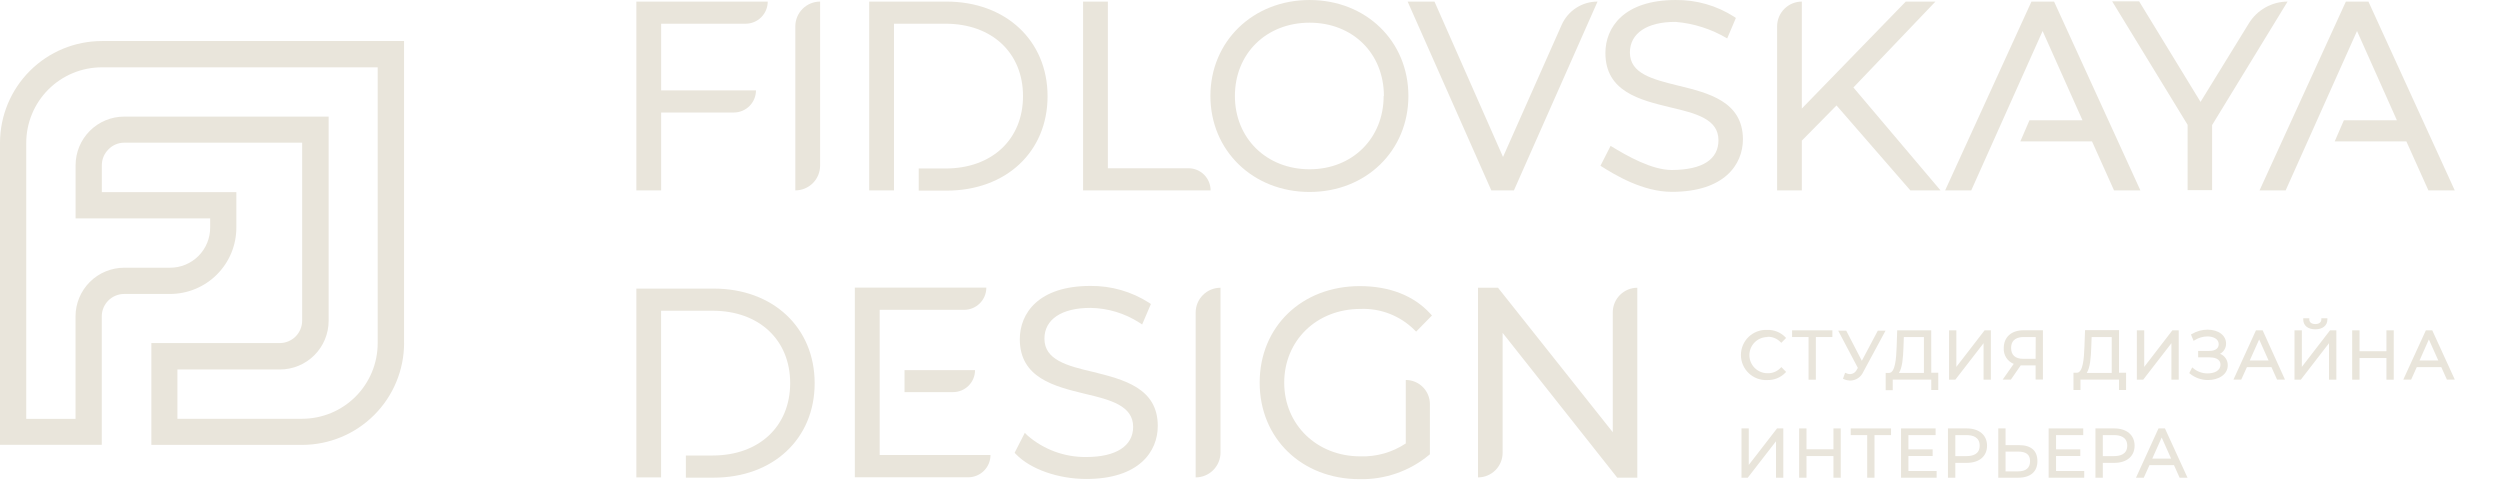<?xml version="1.0" encoding="UTF-8"?> <svg xmlns="http://www.w3.org/2000/svg" width="204" height="41" viewBox="0 0 204 41" fill="none"><path d="M32.97 28.004V3.348H8.319C6.117 3.348 4.005 4.221 2.445 5.776C0.886 7.33 0.007 9.44 0 11.642V36.298H8.304V25.813C8.305 25.329 8.498 24.866 8.84 24.523C9.182 24.181 9.646 23.988 10.13 23.987H13.871C14.582 23.987 15.286 23.847 15.943 23.575C16.6 23.303 17.197 22.904 17.7 22.401C18.203 21.898 18.602 21.302 18.874 20.645C19.146 19.988 19.286 19.284 19.286 18.573V15.678H8.309V13.488C8.308 13.247 8.355 13.009 8.447 12.787C8.539 12.565 8.675 12.363 8.845 12.193C9.012 12.019 9.212 11.88 9.434 11.786C9.656 11.691 9.894 11.642 10.135 11.642H24.656V26.168C24.655 26.652 24.462 27.115 24.12 27.458C23.777 27.8 23.314 27.993 22.83 27.994H12.35V36.303H24.656C26.861 36.3 28.974 35.424 30.534 33.865C32.093 32.307 32.971 30.194 32.975 27.989L32.97 28.004ZM24.656 34.172H14.477V30.15H22.845C23.897 30.149 24.906 29.73 25.65 28.987C26.395 28.243 26.814 27.235 26.817 26.183V9.57V9.515H10.135C9.083 9.515 8.074 9.933 7.33 10.678C6.586 11.421 6.168 12.431 6.168 13.483V17.82H17.149V18.568C17.151 18.998 17.067 19.425 16.903 19.823C16.739 20.221 16.498 20.582 16.194 20.887C15.89 21.192 15.528 21.433 15.131 21.598C14.733 21.762 14.306 21.847 13.876 21.846H10.135C9.083 21.847 8.074 22.265 7.329 23.009C6.585 23.753 6.165 24.761 6.163 25.813V34.181H2.141V11.666C2.141 10.856 2.3 10.053 2.61 9.304C2.92 8.554 3.374 7.874 3.948 7.3C4.521 6.727 5.202 6.272 5.951 5.962C6.7 5.652 7.503 5.493 8.314 5.494H30.819V28.004C30.819 29.639 30.17 31.207 29.014 32.363C27.858 33.52 26.291 34.17 24.656 34.172Z" fill="#E9E5DB"></path><path d="M51.926 15.536H53.949V9.181H59.88C60.359 9.181 60.819 8.99 61.158 8.652C61.496 8.313 61.687 7.853 61.687 7.374H53.949V1.935H60.84C61.319 1.935 61.779 1.745 62.117 1.406C62.456 1.067 62.647 0.608 62.647 0.129H51.926V15.536Z" fill="#E9E5DB"></path><path d="M64.898 15.536C65.434 15.536 65.948 15.323 66.327 14.945C66.707 14.566 66.92 14.053 66.921 13.517V0.129C66.656 0.129 66.393 0.181 66.147 0.283C65.902 0.384 65.679 0.533 65.491 0.721C65.303 0.909 65.154 1.132 65.052 1.377C64.951 1.623 64.898 1.886 64.898 2.152V15.536Z" fill="#E9E5DB"></path><path d="M90.402 0.129H88.379V15.536H98.785C98.785 15.056 98.594 14.597 98.256 14.258C97.917 13.919 97.457 13.729 96.978 13.729H90.402V0.129Z" fill="#E9E5DB"></path><path d="M106.862 0.001C102.25 0.001 98.769 3.367 98.769 7.832C98.769 12.297 102.25 15.664 106.862 15.664C111.474 15.664 114.925 12.297 114.925 7.832C114.925 3.367 111.479 0.001 106.862 0.001ZM112.906 7.832C112.906 11.278 110.362 13.813 106.862 13.813C103.362 13.813 100.768 11.297 100.768 7.832C100.768 4.367 103.333 1.851 106.862 1.851C110.391 1.851 112.926 4.367 112.926 7.832H112.906Z" fill="#E9E5DB"></path><path d="M122.646 12.809L117.054 0.129H114.863L121.691 15.536H123.536L130.359 0.129C129.739 0.128 129.131 0.308 128.611 0.646C128.091 0.984 127.681 1.466 127.43 2.034L122.646 12.809Z" fill="#E9E5DB"></path><path d="M136.938 6.985C134.816 6.464 133 6.001 133 4.283C133 2.718 134.398 1.773 136.736 1.787C138.221 1.911 139.659 2.372 140.939 3.136L141.648 1.467L141.501 1.364C140.079 0.455 138.423 -0.019 136.736 0.001C132.508 0.001 131.001 2.235 131.001 4.327C131.001 7.473 133.812 8.157 136.288 8.757C138.395 9.25 140.226 9.712 140.226 11.44C140.226 12.986 138.966 13.857 136.426 13.872C134.801 13.872 132.808 12.754 131.425 11.903L130.598 13.527C131.789 14.28 134.043 15.654 136.426 15.654C140.703 15.654 142.224 13.434 142.224 11.351C142.2 8.27 139.404 7.586 136.938 6.985Z" fill="#E9E5DB"></path><path d="M183.501 1.915L179.563 8.315L174.552 0.109H172.352L178.509 10.185V15.516H180.508V10.205L186.666 0.129C186.03 0.132 185.405 0.299 184.851 0.611C184.297 0.924 183.833 1.373 183.501 1.915Z" fill="#E9E5DB"></path><path d="M77.226 0.129H70.926V15.536H72.949V1.935H77.157C80.938 1.935 83.478 4.308 83.478 7.842C83.478 11.376 80.938 13.749 77.157 13.749H74.967V15.555H77.241C82.09 15.555 85.481 12.39 85.481 7.852C85.481 3.313 82.075 0.129 77.226 0.129Z" fill="#E9E5DB"></path><path d="M167.612 0.129H165.767L158.723 15.536H160.854L166.677 2.531L169.931 9.816H165.604L164.861 11.539H170.709L172.505 15.536H174.656L167.612 0.129Z" fill="#E9E5DB"></path><path d="M193.264 0.129H191.423L184.379 15.536H186.51L192.333 2.531L195.587 9.816H191.26L190.512 11.539H196.36L198.157 15.536H200.308L193.264 0.129Z" fill="#E9E5DB"></path><path d="M157.933 0.129H155.511L147.03 8.856V0.129C146.494 0.13 145.981 0.344 145.603 0.723C145.224 1.102 145.012 1.616 145.012 2.152V15.536H147.03V11.475L149.86 8.605L155.885 15.536H158.346L151.238 7.138L157.933 0.129Z" fill="#E9E5DB"></path><path d="M144.221 27.482C144.418 27.474 144.613 27.508 144.796 27.581C144.978 27.654 145.143 27.765 145.28 27.905L145.354 27.974L145.742 27.581L145.683 27.512C145.492 27.316 145.262 27.162 145.007 27.061C144.753 26.959 144.48 26.911 144.207 26.921C143.93 26.907 143.653 26.95 143.393 27.047C143.133 27.144 142.895 27.292 142.694 27.483C142.493 27.674 142.333 27.905 142.224 28.16C142.115 28.414 142.059 28.689 142.059 28.966C142.059 29.244 142.115 29.518 142.224 29.773C142.333 30.028 142.493 30.258 142.694 30.449C142.895 30.64 143.133 30.789 143.393 30.886C143.653 30.982 143.93 31.025 144.207 31.012C144.481 31.02 144.754 30.972 145.008 30.87C145.262 30.767 145.492 30.613 145.683 30.416L145.747 30.347L145.354 29.953L145.285 30.027C145.148 30.169 144.983 30.28 144.801 30.354C144.619 30.427 144.423 30.462 144.226 30.455C143.835 30.455 143.459 30.3 143.182 30.023C142.905 29.746 142.75 29.37 142.75 28.979C142.75 28.587 142.905 28.211 143.182 27.934C143.459 27.657 143.835 27.502 144.226 27.502L144.221 27.482Z" fill="#E9E5DB"></path><path d="M147.578 30.982H148.174V27.502H149.522V26.955H146.234V27.502H147.578V30.982Z" fill="#E9E5DB"></path><path d="M152.044 30.347L153.86 26.98H153.23L151.926 29.441L150.651 26.98H149.996L151.601 30.022L151.517 30.16C151.482 30.237 151.432 30.307 151.37 30.364C151.307 30.422 151.233 30.466 151.153 30.493C151.073 30.521 150.987 30.532 150.903 30.525C150.818 30.519 150.736 30.495 150.661 30.455L150.562 30.416L150.385 30.908L150.469 30.942C150.624 31.011 150.791 31.049 150.961 31.056C151.191 31.055 151.415 30.988 151.608 30.862C151.8 30.736 151.951 30.557 152.044 30.347Z" fill="#E9E5DB"></path><path d="M157.587 26.955H154.811L154.767 28.294C154.733 29.333 154.634 30.406 154.157 30.43H153.871V31.838H154.447V30.977H157.592V31.823H158.163V30.416H157.592L157.587 26.955ZM156.992 27.502V30.43H154.954C155.23 30.012 155.294 29.185 155.323 28.334L155.353 27.502H156.992Z" fill="#E9E5DB"></path><path d="M159.639 29.938V26.955H159.043V30.982H159.555L161.859 28.004V30.982H162.454V26.955H161.942L159.639 29.938Z" fill="#E9E5DB"></path><path d="M163.507 28.407C163.49 28.68 163.559 28.95 163.705 29.181C163.851 29.411 164.066 29.59 164.319 29.692L163.418 30.977H164.087L164.89 29.815H166.106V30.972H166.701V26.95H165.111C164.122 26.955 163.507 27.512 163.507 28.407ZM166.106 29.279H165.092C164.447 29.279 164.107 28.973 164.107 28.398C164.107 27.659 164.663 27.502 165.131 27.502H166.115L166.106 29.279Z" fill="#E9E5DB"></path><path d="M169.766 30.977H172.912V31.823H173.488V30.416H172.912V26.941H170.14L170.091 28.279C170.057 29.318 169.958 30.391 169.486 30.416H169.195V31.823H169.766V30.977ZM172.316 27.502V30.43H170.278C170.554 30.012 170.618 29.185 170.647 28.334L170.677 27.502H172.316Z" fill="#E9E5DB"></path><path d="M177.188 28.004V30.982H177.783V26.955H177.266L174.968 29.938V26.955H174.367V30.982H174.884L177.188 28.004Z" fill="#E9E5DB"></path><path d="M181.155 28.87C181.305 28.789 181.43 28.669 181.517 28.523C181.604 28.376 181.649 28.209 181.647 28.038C181.647 27.369 181.027 26.901 180.136 26.901C179.685 26.902 179.243 27.024 178.856 27.256L178.782 27.295L178.999 27.817L179.097 27.753C179.406 27.559 179.762 27.456 180.126 27.452C180.584 27.452 181.047 27.649 181.047 28.082C181.047 28.432 180.771 28.634 180.284 28.634H179.368V29.16H180.289C180.623 29.16 181.189 29.234 181.189 29.756C181.189 30.278 180.643 30.47 180.141 30.47C179.717 30.475 179.305 30.328 178.979 30.056L178.886 29.978L178.645 30.445L178.704 30.494C179.121 30.832 179.643 31.015 180.18 31.011C180.978 31.011 181.785 30.598 181.785 29.81C181.789 29.608 181.731 29.409 181.619 29.241C181.506 29.072 181.344 28.943 181.155 28.87Z" fill="#E9E5DB"></path><path d="M184.086 26.955L182.25 30.977H182.885L183.348 29.958H185.351L185.809 30.977H186.454L184.632 26.955H184.086ZM185.115 29.416H183.579L184.347 27.699L185.115 29.416Z" fill="#E9E5DB"></path><path d="M187.831 29.938V26.955H187.23V30.982H187.747L190.046 28.004V30.982H190.647V26.955H190.13L187.831 29.938Z" fill="#E9E5DB"></path><path d="M188.93 26.872C189.525 26.872 189.914 26.567 189.914 26.074V25.971H189.422V26.064C189.422 26.301 189.23 26.444 188.93 26.444C188.63 26.444 188.438 26.301 188.438 26.069V25.971H187.945V26.069C187.945 26.567 188.324 26.872 188.93 26.872Z" fill="#E9E5DB"></path><path d="M194.733 28.659H192.538V26.955H191.938V30.982H192.538V29.215H194.733V30.982H195.329V26.955H194.733V28.659Z" fill="#E9E5DB"></path><path d="M198.472 26.955H197.95L196.109 30.977H196.749L197.207 29.958H199.21L199.668 30.977H200.313L198.472 26.955ZM198.964 29.416H197.433L198.196 27.699L198.964 29.416Z" fill="#E9E5DB"></path><path d="M142.701 37.937V34.959H142.105V38.981H142.617L144.921 36.008V38.981H145.517V34.959H145.005L142.701 37.937Z" fill="#E9E5DB"></path><path d="M149.609 36.662H147.409V34.959H146.809V38.981H147.409V37.214H149.609V38.981H150.205V34.959H149.609V36.662Z" fill="#E9E5DB"></path><path d="M151.02 35.505H152.363V38.981H152.959V35.505H154.308V34.959H151.02V35.505Z" fill="#E9E5DB"></path><path d="M155.726 37.209H157.704V36.667H155.726V35.505H157.945V34.959H155.125V38.981H158.029V38.434H155.726V37.209Z" fill="#E9E5DB"></path><path d="M160.484 34.959H158.953V38.981H159.554V37.77H160.484C161.508 37.77 162.143 37.233 162.143 36.367C162.143 35.501 161.498 34.959 160.484 34.959ZM161.542 36.367C161.542 37.071 160.961 37.218 160.469 37.218H159.554V35.505H160.469C160.961 35.505 161.542 35.653 161.542 36.367Z" fill="#E9E5DB"></path><path d="M164.762 36.323H163.654V34.959H163.059V38.981H164.678C165.692 38.981 166.253 38.488 166.253 37.627C166.253 36.766 165.722 36.323 164.762 36.323ZM165.653 37.632C165.653 38.183 165.318 38.464 164.668 38.464H163.654V36.849H164.668C165.338 36.849 165.653 37.095 165.653 37.632Z" fill="#E9E5DB"></path><path d="M167.773 37.209H169.752V36.667H167.773V35.505H169.993V34.959H167.168V38.981H170.072V38.434H167.773V37.209Z" fill="#E9E5DB"></path><path d="M172.519 34.959H170.988V38.981H171.589V37.77H172.519C173.543 37.77 174.183 37.233 174.183 36.367C174.183 35.501 173.543 34.959 172.519 34.959ZM173.582 36.367C173.582 37.071 172.997 37.218 172.509 37.218H171.589V35.505H172.509C172.997 35.505 173.582 35.653 173.582 36.367Z" fill="#E9E5DB"></path><path d="M176.133 34.959L174.297 38.981H174.932L175.395 37.957H177.398L177.856 38.981H178.501L176.66 34.959H176.133ZM177.162 37.42H175.626L176.394 35.702L177.162 37.42Z" fill="#E9E5DB"></path><path d="M58.236 23.549H51.926V38.956H53.944V25.356H58.153C61.933 25.356 64.478 27.728 64.478 31.262C64.478 34.797 61.933 37.169 58.153 37.169H55.967V38.976H58.236C63.09 38.976 66.476 35.806 66.476 31.272C66.476 26.739 63.09 23.549 58.236 23.549Z" fill="#E9E5DB"></path><path d="M89.192 30.347C87.061 29.855 85.225 29.362 85.225 27.635C85.225 26.064 86.627 25.124 88.975 25.124C90.398 25.143 91.787 25.563 92.982 26.335L93.199 26.478L93.912 24.809L93.765 24.706C92.337 23.791 90.672 23.313 88.975 23.332C84.727 23.332 83.216 25.577 83.216 27.679C83.216 30.839 86.037 31.528 88.528 32.134C90.644 32.626 92.465 33.118 92.465 34.831C92.465 36.386 91.072 37.292 88.646 37.292C86.881 37.315 85.169 36.688 83.837 35.53L83.625 35.318L82.793 36.948L82.901 37.061C84.083 38.286 86.347 39.084 88.646 39.084C92.943 39.084 94.474 36.849 94.474 34.762C94.484 31.656 91.673 30.967 89.192 30.347Z" fill="#E9E5DB"></path><path d="M97.566 38.956C98.104 38.955 98.619 38.741 98.999 38.361C99.379 37.981 99.593 37.465 99.594 36.928V23.48C99.328 23.48 99.064 23.532 98.818 23.633C98.571 23.735 98.347 23.884 98.159 24.073C97.971 24.261 97.821 24.485 97.719 24.731C97.618 24.978 97.566 25.242 97.566 25.508V38.956Z" fill="#E9E5DB"></path><path d="M111.024 25.208C111.831 25.177 112.635 25.311 113.388 25.604C114.141 25.896 114.825 26.339 115.4 26.906L115.558 27.059L116.847 25.744L116.705 25.587C115.351 24.11 113.362 23.347 110.96 23.347C106.225 23.347 102.789 26.66 102.789 31.223C102.789 35.786 106.235 39.099 110.936 39.099C113.001 39.147 115.015 38.448 116.606 37.13L116.68 37.066V32.975C116.68 32.453 116.472 31.952 116.103 31.583C115.734 31.214 115.233 31.006 114.711 31.006V36.185C113.613 36.915 112.313 37.284 110.995 37.238C107.46 37.238 104.792 34.654 104.792 31.228C104.792 27.802 107.416 25.208 111.024 25.208Z" fill="#E9E5DB"></path><path d="M131.602 25.484V35.269L122.304 23.564L122.24 23.48H120.605V38.931V38.956C121.138 38.956 121.649 38.745 122.026 38.368C122.402 37.991 122.614 37.48 122.614 36.948V27.162L131.966 38.976H133.605V23.48C133.074 23.482 132.566 23.693 132.19 24.068C131.815 24.444 131.603 24.953 131.602 25.484Z" fill="#E9E5DB"></path><path d="M71.782 37.14V31.996V30.204V25.282H78.673C79.154 25.282 79.614 25.091 79.954 24.751C80.294 24.412 80.485 23.951 80.485 23.47H69.754V38.946H79.013C79.494 38.945 79.954 38.753 80.294 38.412C80.634 38.072 80.824 37.611 80.824 37.13H71.782V37.14Z" fill="#E9E5DB"></path><path d="M77.766 31.996C78.002 31.997 78.235 31.951 78.453 31.861C78.671 31.771 78.869 31.639 79.036 31.473C79.203 31.306 79.336 31.109 79.426 30.891C79.516 30.673 79.563 30.44 79.563 30.204H73.809V31.996H77.766Z" fill="#E9E5DB"></path></svg> 